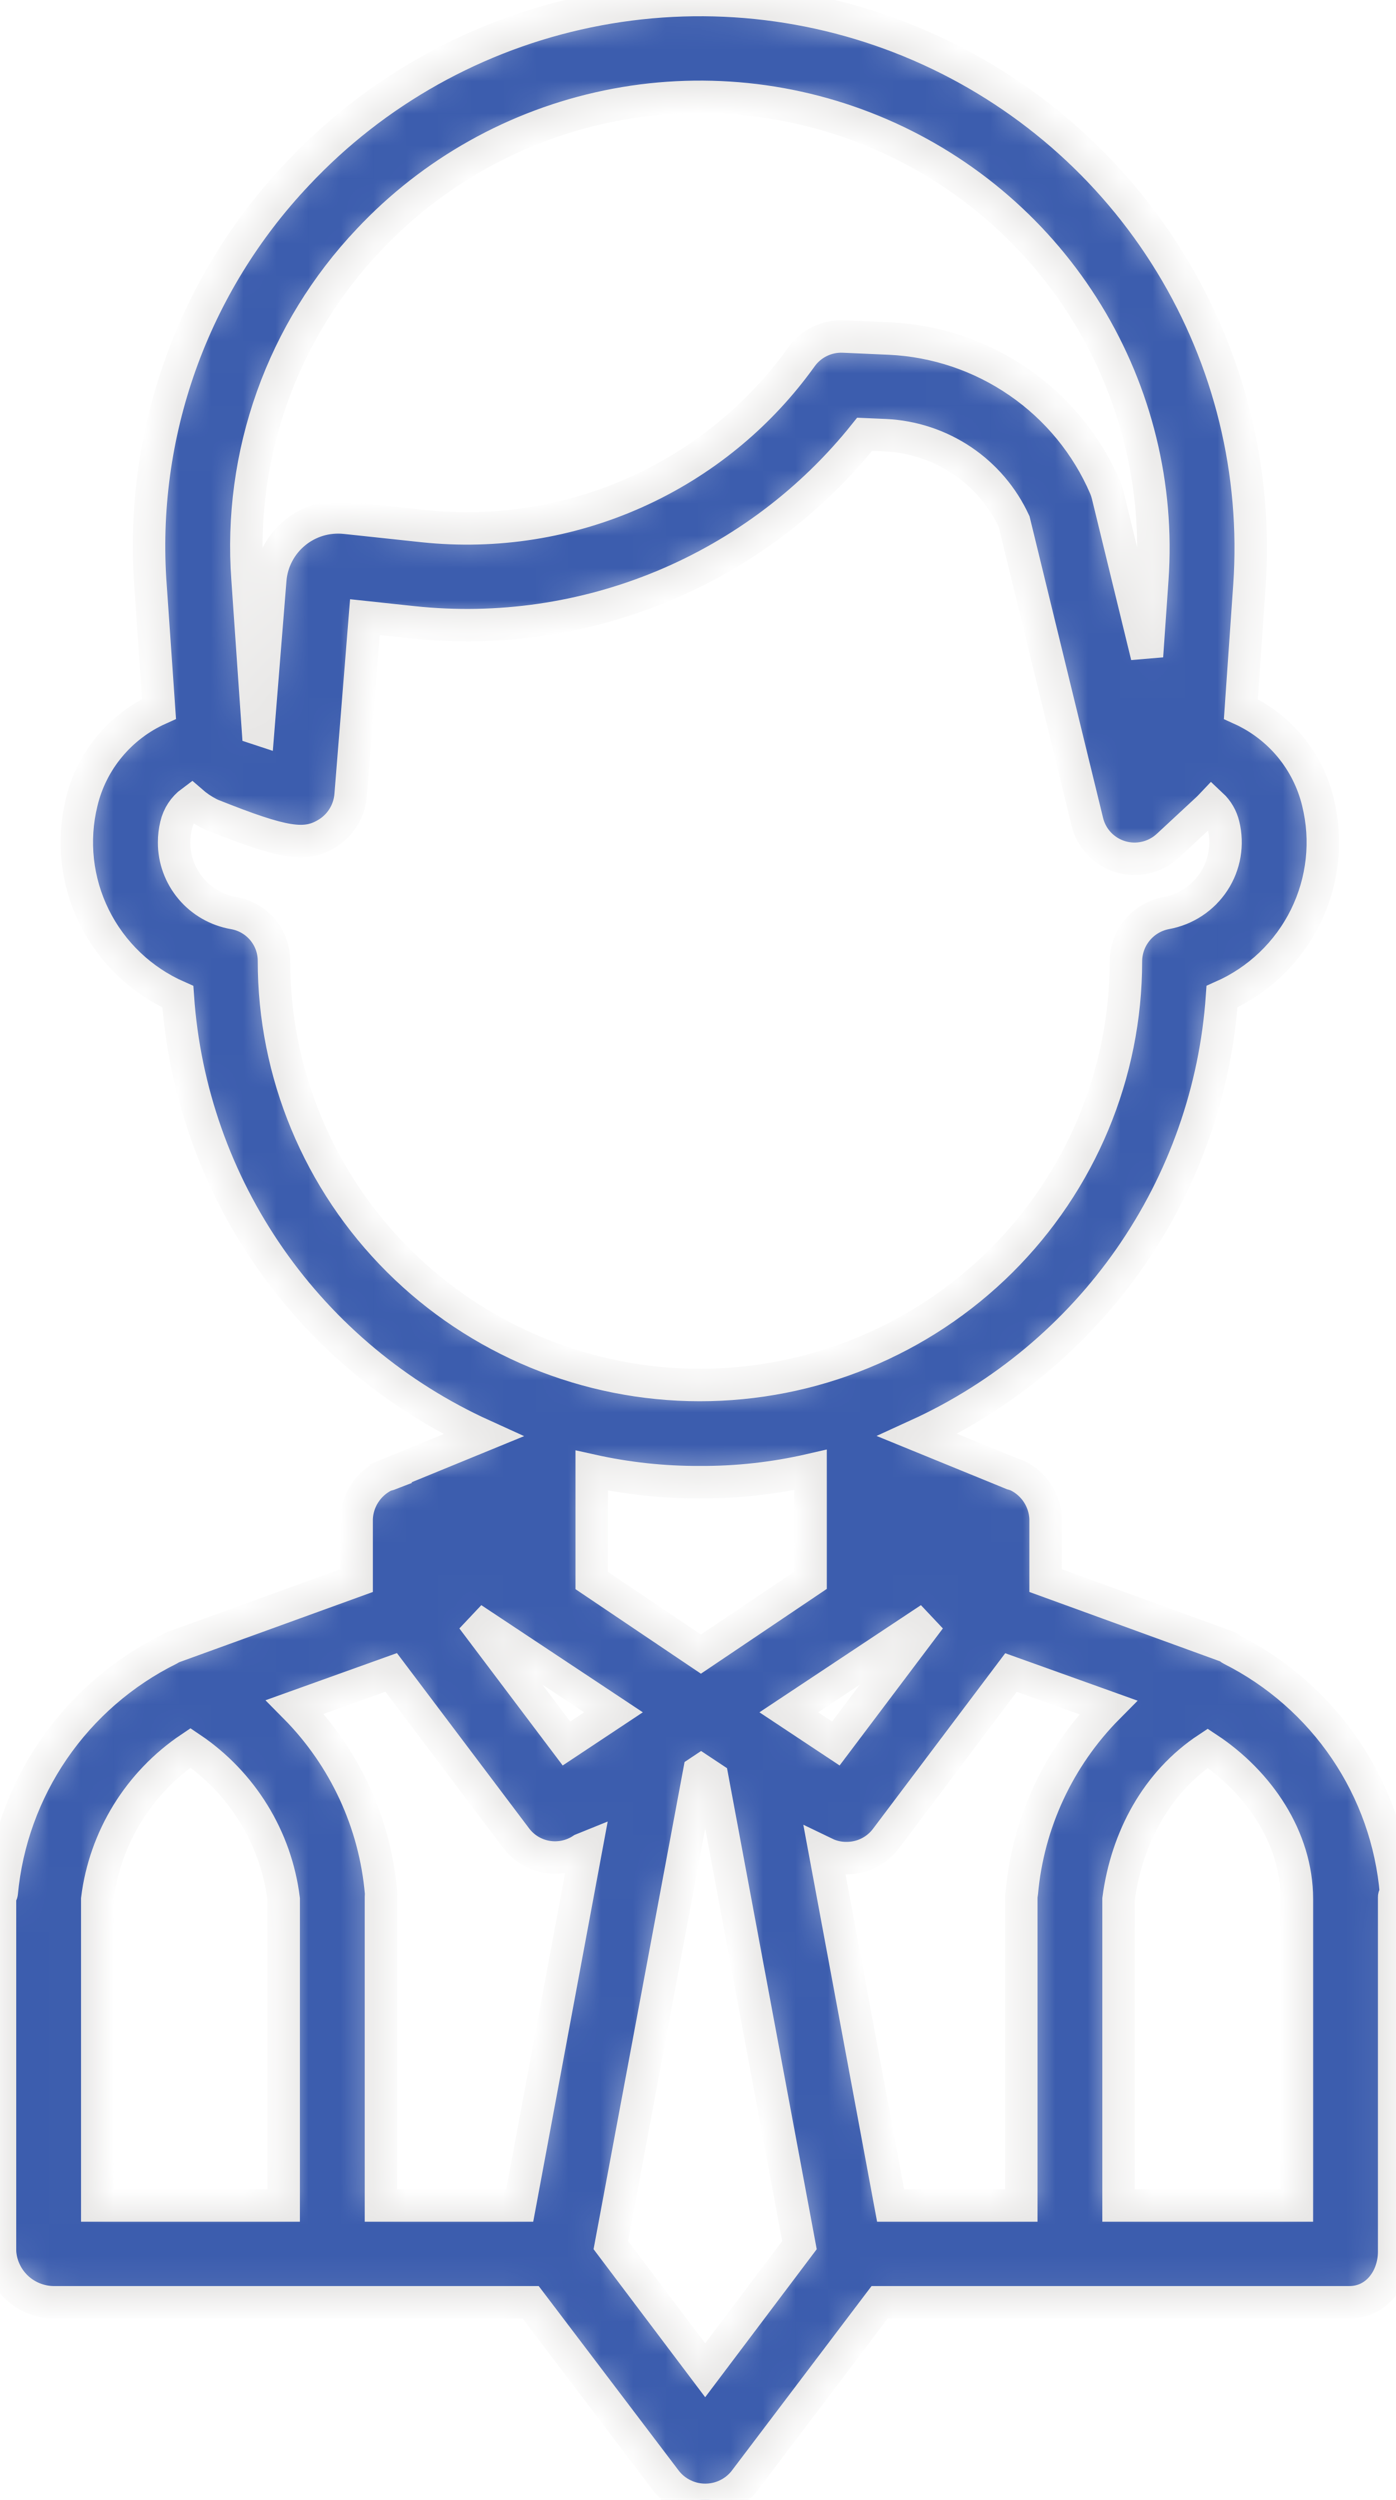 <svg width="43" height="77" viewBox="0 0 43 77" fill="none" xmlns="http://www.w3.org/2000/svg">
<mask id="path-1-inside-1" fill="white">
<path d="M41.569 70.914C42.397 70.914 42.943 70.178 42.943 69.355V58.43C42.943 58.389 43.003 58.347 43 58.306C42.868 56.728 42.333 55.21 41.444 53.896C40.556 52.583 39.344 51.517 37.924 50.802C37.872 50.777 37.892 50.752 37.837 50.733L32.207 48.685V46.775C32.195 46.5 32.11 46.234 31.961 46.003C31.812 45.772 31.603 45.584 31.357 45.46C31.312 45.435 31.236 45.418 31.19 45.399L31.176 45.396L28.259 44.204C30.898 42.999 33.162 41.109 34.813 38.732C36.464 36.356 37.441 33.581 37.641 30.698C38.762 30.203 39.672 29.332 40.212 28.237C40.752 27.142 40.888 25.893 40.596 24.708C40.445 24.081 40.153 23.498 39.742 23C39.33 22.503 38.81 22.106 38.221 21.839L38.485 18.041C38.726 14.562 37.878 11.094 36.058 8.114C34.238 5.134 31.535 2.788 28.321 1.398C25.106 0.008 21.538 -0.356 18.107 0.354C14.676 1.064 11.55 2.814 9.159 5.363C7.563 7.049 6.337 9.047 5.558 11.23C4.78 13.412 4.466 15.732 4.636 18.042L4.899 21.835C4.307 22.101 3.785 22.499 3.372 22.997C2.958 23.495 2.665 24.081 2.515 24.709C2.224 25.895 2.361 27.145 2.903 28.241C3.444 29.336 4.356 30.207 5.478 30.701C5.678 33.587 6.658 36.366 8.313 38.744C9.969 41.122 12.239 43.011 14.884 44.212L12.031 45.382L12.037 45.397C11.989 45.416 11.882 45.436 11.835 45.46C11.589 45.584 11.381 45.772 11.231 46.003C11.082 46.234 10.997 46.5 10.985 46.775V48.685L5.339 50.733C5.293 50.753 5.249 50.776 5.207 50.802C3.777 51.514 2.554 52.576 1.652 53.889C0.751 55.203 0.2 56.723 0.053 58.306C0.049 58.347 0 58.389 0 58.43V69.356C0.026 69.77 0.206 70.16 0.507 70.449C0.807 70.737 1.205 70.903 1.623 70.914H16.345L20.523 76.421C20.665 76.601 20.847 76.746 21.054 76.846C21.261 76.947 21.489 76.999 21.719 77C21.949 77.001 22.177 76.95 22.385 76.851C22.593 76.752 22.775 76.608 22.919 76.43L27.095 70.914H41.569ZM25.416 57.085C25.627 57.187 25.859 57.238 26.094 57.233C26.327 57.231 26.556 57.176 26.765 57.071C26.973 56.966 27.153 56.814 27.292 56.628L31.141 51.517L34.134 52.59C32.606 54.13 31.666 56.152 31.474 58.307C31.471 58.348 31.458 58.389 31.458 58.43V67.933H27.432L25.416 57.085ZM11.734 67.933V58.43C11.734 58.389 11.741 58.347 11.738 58.306C11.552 56.147 10.613 54.12 9.084 52.577L12.049 51.513L15.899 56.619C16.129 56.924 16.467 57.13 16.845 57.194C17.222 57.258 17.61 57.176 17.929 56.965L18.06 56.912L16.009 67.933H11.734ZM24.297 52.742L28.643 49.858L25.746 53.703L24.297 52.742ZM24.967 48.675L21.59 50.95L18.226 48.683V45.295C19.318 45.538 20.434 45.658 21.553 45.654C22.702 45.66 23.847 45.533 24.967 45.275V48.675ZM18.896 52.742L17.448 53.703L14.549 49.858L18.896 52.742ZM39.947 58.495V67.933H34.454V58.495C34.704 56.608 35.627 54.89 37.2 53.85C38.773 54.89 39.947 56.605 39.947 58.495ZM11.349 7.398C13.318 5.299 15.892 3.858 18.717 3.274C21.542 2.689 24.479 2.99 27.126 4.134C29.772 5.279 31.998 7.21 33.496 9.664C34.995 12.117 35.693 14.973 35.494 17.837L35.329 20.213L34.117 15.239C34.097 15.16 34.071 15.082 34.039 15.007C33.476 13.701 32.555 12.579 31.381 11.77C30.208 10.96 28.829 10.495 27.403 10.428L25.975 10.365C25.725 10.355 25.477 10.406 25.252 10.516C25.027 10.625 24.834 10.788 24.688 10.991C23.387 12.81 21.622 14.252 19.575 15.168C17.528 16.084 15.273 16.442 13.041 16.205L10.64 15.948C10.362 15.918 10.08 15.944 9.811 16.024C9.543 16.105 9.293 16.238 9.078 16.416C8.862 16.594 8.684 16.813 8.555 17.061C8.425 17.308 8.347 17.579 8.325 17.857L7.956 22.454L7.944 22.45L7.625 17.837C7.485 15.935 7.743 14.025 8.384 12.228C9.025 10.431 10.035 8.786 11.349 7.398ZM8.439 29.594C8.439 29.243 8.314 28.904 8.088 28.635C7.861 28.367 7.547 28.186 7.199 28.126C6.684 28.037 6.217 27.769 5.881 27.37C5.545 26.971 5.361 26.467 5.363 25.947C5.362 25.769 5.384 25.591 5.426 25.418C5.493 25.127 5.661 24.87 5.902 24.692C6.064 24.833 6.242 24.955 6.433 25.053C6.475 25.075 6.517 25.094 6.56 25.111C8.746 25.982 9.404 26.087 10.081 25.669C10.284 25.544 10.455 25.372 10.579 25.169C10.704 24.966 10.779 24.737 10.799 24.5L11.24 19.009L12.723 19.168C15.344 19.447 17.993 19.062 20.425 18.05C22.857 17.037 24.992 15.43 26.633 13.377L27.273 13.405C28.116 13.445 28.931 13.715 29.631 14.184C30.33 14.654 30.886 15.306 31.238 16.069L33.492 25.314C33.554 25.567 33.681 25.799 33.861 25.988C34.041 26.177 34.267 26.315 34.518 26.39C34.769 26.465 35.035 26.473 35.289 26.413C35.544 26.354 35.779 26.229 35.97 26.052L37.201 24.909C37.243 24.87 37.281 24.828 37.32 24.787C37.502 24.957 37.629 25.177 37.686 25.418C37.758 25.712 37.769 26.017 37.718 26.315C37.667 26.614 37.556 26.898 37.39 27.152C37.224 27.406 37.008 27.623 36.755 27.79C36.502 27.958 36.217 28.072 35.918 28.126C35.569 28.192 35.255 28.377 35.03 28.649C34.804 28.921 34.681 29.263 34.681 29.616C34.68 31.331 34.339 33.028 33.678 34.612C33.017 36.195 32.05 37.633 30.83 38.845C29.611 40.056 28.163 41.017 26.571 41.671C24.979 42.326 23.272 42.662 21.549 42.661C19.826 42.66 18.12 42.32 16.528 41.663C14.937 41.005 13.491 40.043 12.274 38.829C9.815 36.379 8.436 33.057 8.439 29.594ZM2.996 58.495C3.112 57.56 3.429 56.66 3.924 55.856C4.419 55.053 5.082 54.364 5.867 53.837C6.652 54.364 7.315 55.053 7.81 55.857C8.306 56.66 8.622 57.56 8.738 58.495V67.933H2.996V58.495ZM21.721 73.008L18.815 69.154L21.539 54.572L21.596 54.534L21.941 54.763L24.625 69.155L21.721 73.008Z"/>
</mask>
<path d="M41.569 70.914C42.397 70.914 42.943 70.178 42.943 69.355V58.43C42.943 58.389 43.003 58.347 43 58.306C42.868 56.728 42.333 55.21 41.444 53.896C40.556 52.583 39.344 51.517 37.924 50.802C37.872 50.777 37.892 50.752 37.837 50.733L32.207 48.685V46.775C32.195 46.5 32.11 46.234 31.961 46.003C31.812 45.772 31.603 45.584 31.357 45.46C31.312 45.435 31.236 45.418 31.19 45.399L31.176 45.396L28.259 44.204C30.898 42.999 33.162 41.109 34.813 38.732C36.464 36.356 37.441 33.581 37.641 30.698C38.762 30.203 39.672 29.332 40.212 28.237C40.752 27.142 40.888 25.893 40.596 24.708C40.445 24.081 40.153 23.498 39.742 23C39.33 22.503 38.81 22.106 38.221 21.839L38.485 18.041C38.726 14.562 37.878 11.094 36.058 8.114C34.238 5.134 31.535 2.788 28.321 1.398C25.106 0.008 21.538 -0.356 18.107 0.354C14.676 1.064 11.55 2.814 9.159 5.363C7.563 7.049 6.337 9.047 5.558 11.23C4.78 13.412 4.466 15.732 4.636 18.042L4.899 21.835C4.307 22.101 3.785 22.499 3.372 22.997C2.958 23.495 2.665 24.081 2.515 24.709C2.224 25.895 2.361 27.145 2.903 28.241C3.444 29.336 4.356 30.207 5.478 30.701C5.678 33.587 6.658 36.366 8.313 38.744C9.969 41.122 12.239 43.011 14.884 44.212L12.031 45.382L12.037 45.397C11.989 45.416 11.882 45.436 11.835 45.46C11.589 45.584 11.381 45.772 11.231 46.003C11.082 46.234 10.997 46.5 10.985 46.775V48.685L5.339 50.733C5.293 50.753 5.249 50.776 5.207 50.802C3.777 51.514 2.554 52.576 1.652 53.889C0.751 55.203 0.2 56.723 0.053 58.306C0.049 58.347 0 58.389 0 58.43V69.356C0.026 69.77 0.206 70.16 0.507 70.449C0.807 70.737 1.205 70.903 1.623 70.914H16.345L20.523 76.421C20.665 76.601 20.847 76.746 21.054 76.846C21.261 76.947 21.489 76.999 21.719 77C21.949 77.001 22.177 76.95 22.385 76.851C22.593 76.752 22.775 76.608 22.919 76.43L27.095 70.914H41.569ZM25.416 57.085C25.627 57.187 25.859 57.238 26.094 57.233C26.327 57.231 26.556 57.176 26.765 57.071C26.973 56.966 27.153 56.814 27.292 56.628L31.141 51.517L34.134 52.59C32.606 54.13 31.666 56.152 31.474 58.307C31.471 58.348 31.458 58.389 31.458 58.43V67.933H27.432L25.416 57.085ZM11.734 67.933V58.43C11.734 58.389 11.741 58.347 11.738 58.306C11.552 56.147 10.613 54.12 9.084 52.577L12.049 51.513L15.899 56.619C16.129 56.924 16.467 57.13 16.845 57.194C17.222 57.258 17.61 57.176 17.929 56.965L18.06 56.912L16.009 67.933H11.734ZM24.297 52.742L28.643 49.858L25.746 53.703L24.297 52.742ZM24.967 48.675L21.59 50.95L18.226 48.683V45.295C19.318 45.538 20.434 45.658 21.553 45.654C22.702 45.66 23.847 45.533 24.967 45.275V48.675ZM18.896 52.742L17.448 53.703L14.549 49.858L18.896 52.742ZM39.947 58.495V67.933H34.454V58.495C34.704 56.608 35.627 54.89 37.2 53.85C38.773 54.89 39.947 56.605 39.947 58.495ZM11.349 7.398C13.318 5.299 15.892 3.858 18.717 3.274C21.542 2.689 24.479 2.99 27.126 4.134C29.772 5.279 31.998 7.21 33.496 9.664C34.995 12.117 35.693 14.973 35.494 17.837L35.329 20.213L34.117 15.239C34.097 15.16 34.071 15.082 34.039 15.007C33.476 13.701 32.555 12.579 31.381 11.77C30.208 10.96 28.829 10.495 27.403 10.428L25.975 10.365C25.725 10.355 25.477 10.406 25.252 10.516C25.027 10.625 24.834 10.788 24.688 10.991C23.387 12.81 21.622 14.252 19.575 15.168C17.528 16.084 15.273 16.442 13.041 16.205L10.64 15.948C10.362 15.918 10.08 15.944 9.811 16.024C9.543 16.105 9.293 16.238 9.078 16.416C8.862 16.594 8.684 16.813 8.555 17.061C8.425 17.308 8.347 17.579 8.325 17.857L7.956 22.454L7.944 22.45L7.625 17.837C7.485 15.935 7.743 14.025 8.384 12.228C9.025 10.431 10.035 8.786 11.349 7.398ZM8.439 29.594C8.439 29.243 8.314 28.904 8.088 28.635C7.861 28.367 7.547 28.186 7.199 28.126C6.684 28.037 6.217 27.769 5.881 27.37C5.545 26.971 5.361 26.467 5.363 25.947C5.362 25.769 5.384 25.591 5.426 25.418C5.493 25.127 5.661 24.87 5.902 24.692C6.064 24.833 6.242 24.955 6.433 25.053C6.475 25.075 6.517 25.094 6.56 25.111C8.746 25.982 9.404 26.087 10.081 25.669C10.284 25.544 10.455 25.372 10.579 25.169C10.704 24.966 10.779 24.737 10.799 24.5L11.24 19.009L12.723 19.168C15.344 19.447 17.993 19.062 20.425 18.05C22.857 17.037 24.992 15.43 26.633 13.377L27.273 13.405C28.116 13.445 28.931 13.715 29.631 14.184C30.33 14.654 30.886 15.306 31.238 16.069L33.492 25.314C33.554 25.567 33.681 25.799 33.861 25.988C34.041 26.177 34.267 26.315 34.518 26.39C34.769 26.465 35.035 26.473 35.289 26.413C35.544 26.354 35.779 26.229 35.97 26.052L37.201 24.909C37.243 24.87 37.281 24.828 37.32 24.787C37.502 24.957 37.629 25.177 37.686 25.418C37.758 25.712 37.769 26.017 37.718 26.315C37.667 26.614 37.556 26.898 37.39 27.152C37.224 27.406 37.008 27.623 36.755 27.79C36.502 27.958 36.217 28.072 35.918 28.126C35.569 28.192 35.255 28.377 35.03 28.649C34.804 28.921 34.681 29.263 34.681 29.616C34.68 31.331 34.339 33.028 33.678 34.612C33.017 36.195 32.05 37.633 30.83 38.845C29.611 40.056 28.163 41.017 26.571 41.671C24.979 42.326 23.272 42.662 21.549 42.661C19.826 42.66 18.12 42.32 16.528 41.663C14.937 41.005 13.491 40.043 12.274 38.829C9.815 36.379 8.436 33.057 8.439 29.594ZM2.996 58.495C3.112 57.56 3.429 56.66 3.924 55.856C4.419 55.053 5.082 54.364 5.867 53.837C6.652 54.364 7.315 55.053 7.81 55.857C8.306 56.66 8.622 57.56 8.738 58.495V67.933H2.996V58.495ZM21.721 73.008L18.815 69.154L21.539 54.572L21.596 54.534L21.941 54.763L24.625 69.155L21.721 73.008Z" fill="#3C5DAE" stroke="#E8E7E6" mask="url(#path-1-inside-1)"/>
</svg>
